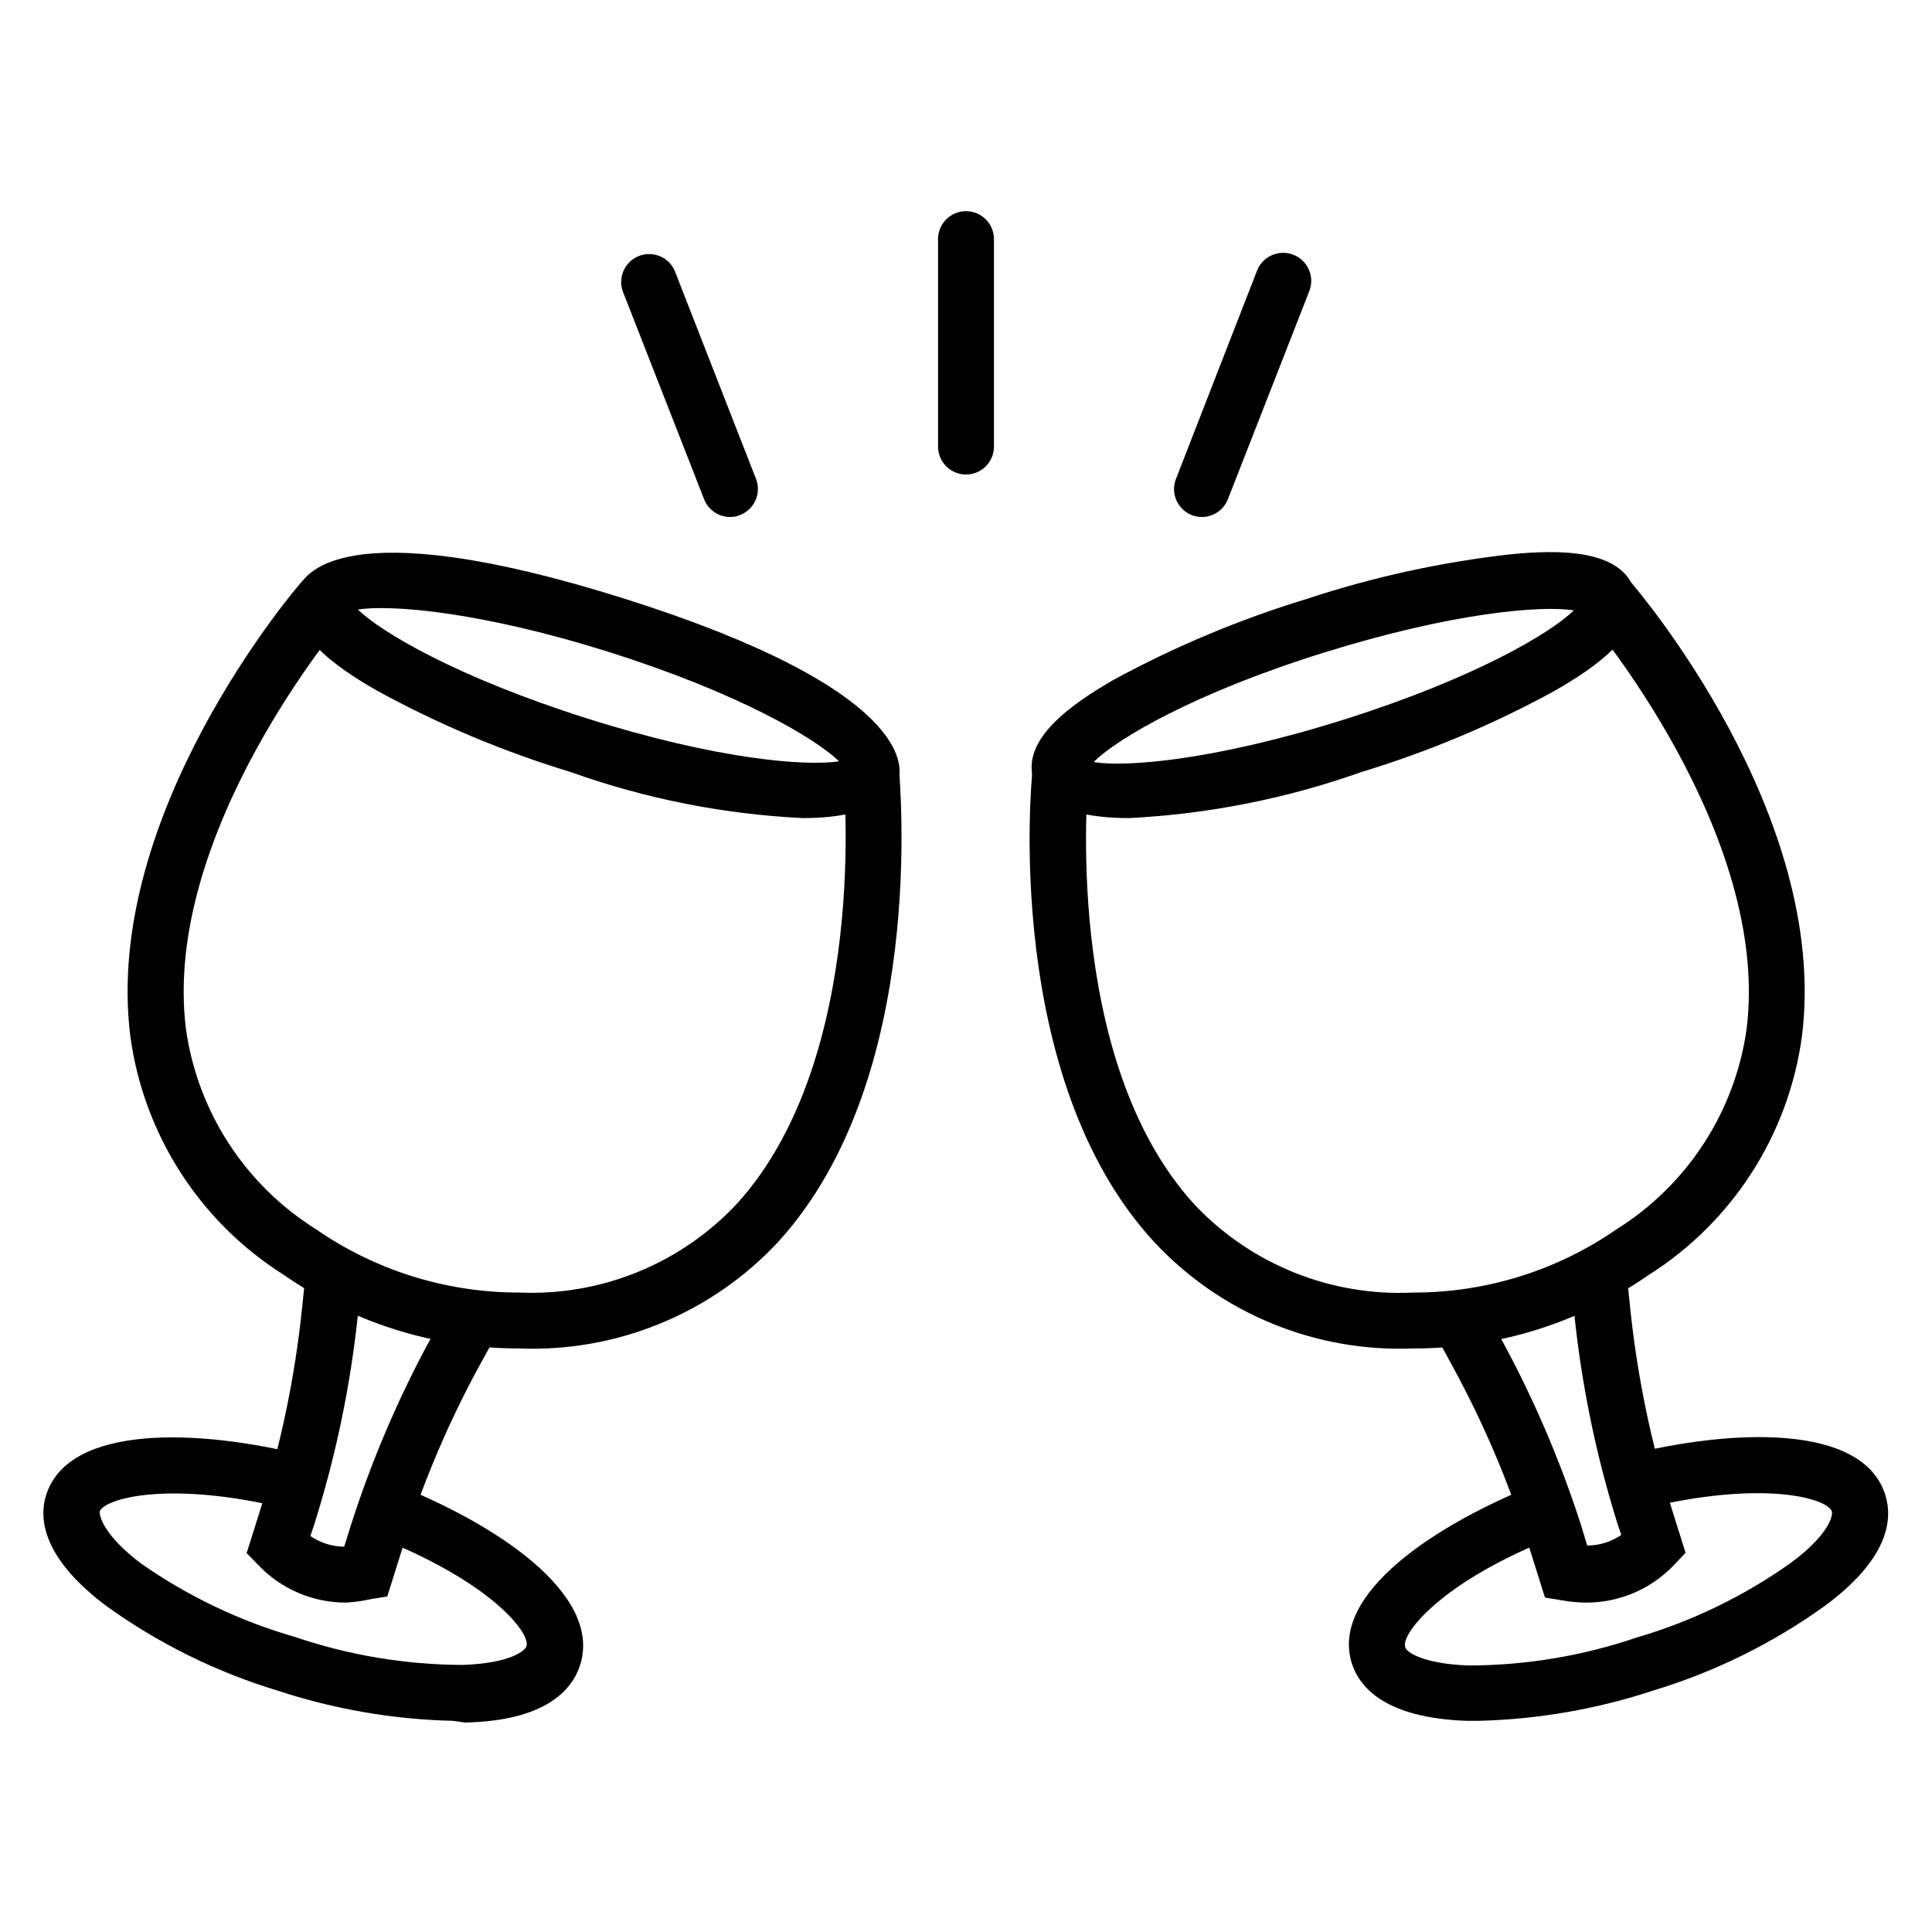 <?xml version="1.0" encoding="UTF-8"?>
<!-- Uploaded to: ICON Repo, www.svgrepo.com, Generator: ICON Repo Mixer Tools -->
<svg fill="#000000" width="800px" height="800px" version="1.1" viewBox="144 144 512 512" xmlns="http://www.w3.org/2000/svg">
 <g>
  <path d="m518.54 501.35c-25.953 1.062-51.074-9.277-68.758-28.301-39.934-43.418-32.523-121.88-32.152-124.91l14.816 1.48c0 0.742-7.41 74.98 28.227 113.73h0.004c14.984 15.797 36.117 24.266 57.863 23.191h0.668-0.004c19.047-0.102 37.617-5.965 53.273-16.816 18.688-11.715 31.266-31.066 34.375-52.902 6.594-51.863-41.711-108.69-42.23-109.28l11.188-9.707c2.223 2.519 53.121 62.16 45.715 120.84-3.535 26.031-18.398 49.164-40.602 63.199-18.086 12.559-39.551 19.352-61.57 19.484z"/>
  <path d="m564.25 568.7c-2.109-0.016-4.219-0.215-6.297-0.59l-4.519-0.742-4.519-14.375c-5.125-16.27-11.824-32-20.004-46.973l-4.965-9.113 6.148-4.074 6.519-3.555 5.262 9.633v-0.004c8.562 15.73 15.633 32.227 21.117 49.273l1.629 5.41v-0.004c3.227-0.008 6.379-0.992 9.039-2.816l-0.887-2.59c-5.731-18.184-9.602-36.902-11.559-55.867l-1.039-10.078 14.816-1.48 1.039 10.004c1.867 17.98 5.543 35.73 10.965 52.973l3.703 11.781-3.039 3.188h0.004c-6.082 6.434-14.559 10.059-23.414 10z"/>
  <path d="m535.95 600.04h-3.188c-21.484-0.742-28.449-8.742-30.523-15.262-5.852-18.672 22.746-37.043 49.047-47.492l5.336 13.781c-30.676 11.93-41.344 25.934-40.23 29.34 0 1.184 4.223 4.519 16.891 4.965 15.121-0.035 30.137-2.539 44.453-7.41 14.582-4.269 28.352-10.93 40.75-19.707 10.078-7.41 11.336-12.594 10.965-13.707-1.039-3.406-18.301-8.668-50.824-0.52l-3.555-14.375c27.859-7.039 62.531-8.445 68.531 10.445 2.074 6.519 0.965 17.039-16.227 29.637v0.004c-13.723 9.824-28.965 17.336-45.121 22.227-14.953 4.949-30.559 7.668-46.305 8.074z"/>
  <path d="m443.27 360.8c-20.598 0-24.598-7.41-25.34-10.004-3.481-10.965 10.371-20.375 21.117-26.598 16.32-8.875 33.496-16.074 51.27-21.484 17.645-5.828 35.844-9.801 54.309-11.855 12.371-1.184 29.117-1.406 32.523 9.633 3.406 11.039-10.371 20.375-21.043 26.523h0.004c-16.301 8.938-33.48 16.16-51.27 21.562-19.82 7.043-40.562 11.16-61.57 12.223zm-9.262-14.816c8.445 1.332 31.859-0.445 66.309-11.336 34.453-10.891 54.68-22.895 60.754-28.895-8.445-1.332-31.859 0.445-66.68 11.336-34.078 10.668-54.23 22.668-60.383 28.672z"/>
  <path d="m281.46 501.35h-0.816c-21.969-0.156-43.379-6.945-61.422-19.484-22.234-14.02-37.125-37.156-40.676-63.199-7.41-58.68 43.566-118.54 45.715-120.84l11.262 9.707c-0.52 0.594-48.824 57.27-42.23 109.28 3.113 21.836 15.688 41.188 34.379 52.902 15.652 10.852 34.223 16.715 53.27 16.816h0.52c21.77 0.996 42.883-7.586 57.789-23.488 35.414-38.898 28.301-112.99 28.227-113.73l14.816-1.48c0 3.336 7.781 81.5-32.008 125.21h0.004c-17.703 19.043-42.852 29.387-68.828 28.301z"/>
  <path d="m235.74 568.7c-8.828 0.035-17.277-3.586-23.34-10l-3.035-3.113 3.703-11.781c5.418-17.246 9.09-34.992 10.965-52.973l1.039-10.004 14.816 1.48-1.039 10.078h0.004c-1.988 18.941-5.887 37.633-11.633 55.793l-0.965 2.891v-0.004c2.641 1.812 5.762 2.793 8.965 2.816l1.777-5.703c5.492-17.152 12.586-33.746 21.191-49.566l4.965-9.113 13.336 6.519-5.336 9.707v-0.004c-8.176 14.973-14.879 30.703-20.004 46.973l-4.519 14.375-4.519 0.742c-2.094 0.48-4.227 0.777-6.371 0.887z"/>
  <path d="m264.04 600.04c-15.793-0.367-31.445-3.062-46.453-8-16.156-4.891-31.398-12.402-45.121-22.227-16.965-12.598-18.301-23.117-16.227-29.637 6-18.895 40.676-17.484 68.531-10.445l-3.555 14.375c-32.523-8.148-49.789-2.891-50.824 0.52 0 1.113 0.891 6.074 10.965 13.707v-0.004c12.438 8.707 26.234 15.289 40.824 19.484 14.32 4.859 29.332 7.363 44.453 7.41 12.668-0.445 16.523-3.777 16.891-4.965 1.113-3.406-9.262-17.113-40.23-29.191l5.336-13.781c26.375 10.375 55.051 28.969 49.121 47.938-2.074 6.519-9.039 14.816-30.523 15.262z"/>
  <path d="m356.73 360.8c-21.012-1.023-41.758-5.144-61.57-12.223-17.785-5.402-34.969-12.625-51.27-21.562-10.742-6.148-24.523-15.559-21.043-26.523 1.184-3.852 11.039-21.707 86.832 2.223 75.793 24.004 73.57 44.453 72.387 48.086-0.738 2.371-4.738 10-25.336 10zm-117.88-55.27c6.148 6 26.375 18.004 60.828 28.895 34.453 10.891 57.863 12.668 66.68 11.336-6.148-6-26.301-18.004-60.754-28.895s-58.234-12.672-66.754-11.336z"/>
  <path d="m337.47 281.01c-3.055-0.012-5.793-1.895-6.891-4.742l-21.562-55.125c-1.289-3.75 0.609-7.852 4.301-9.301 3.695-1.449 7.871 0.266 9.48 3.894l21.559 55.195c1.461 3.805-0.426 8.078-4.223 9.559-0.844 0.352-1.75 0.527-2.664 0.52z"/>
  <path d="m400 269.75c-4.094 0-7.41-3.316-7.41-7.41v-54.973c0-4.094 3.316-7.41 7.41-7.41 4.09 0 7.406 3.316 7.406 7.41v55.121c-0.078 4.035-3.375 7.262-7.406 7.262z"/>
  <path d="m462.53 281.01c-0.941 0-1.871-0.176-2.742-0.52-3.769-1.512-5.617-5.773-4.148-9.559l21.484-55.195c1.496-3.828 5.805-5.719 9.633-4.223 3.824 1.492 5.715 5.805 4.223 9.629l-21.559 55.125c-1.102 2.848-3.836 4.731-6.891 4.742z"/>
 </g>
</svg>